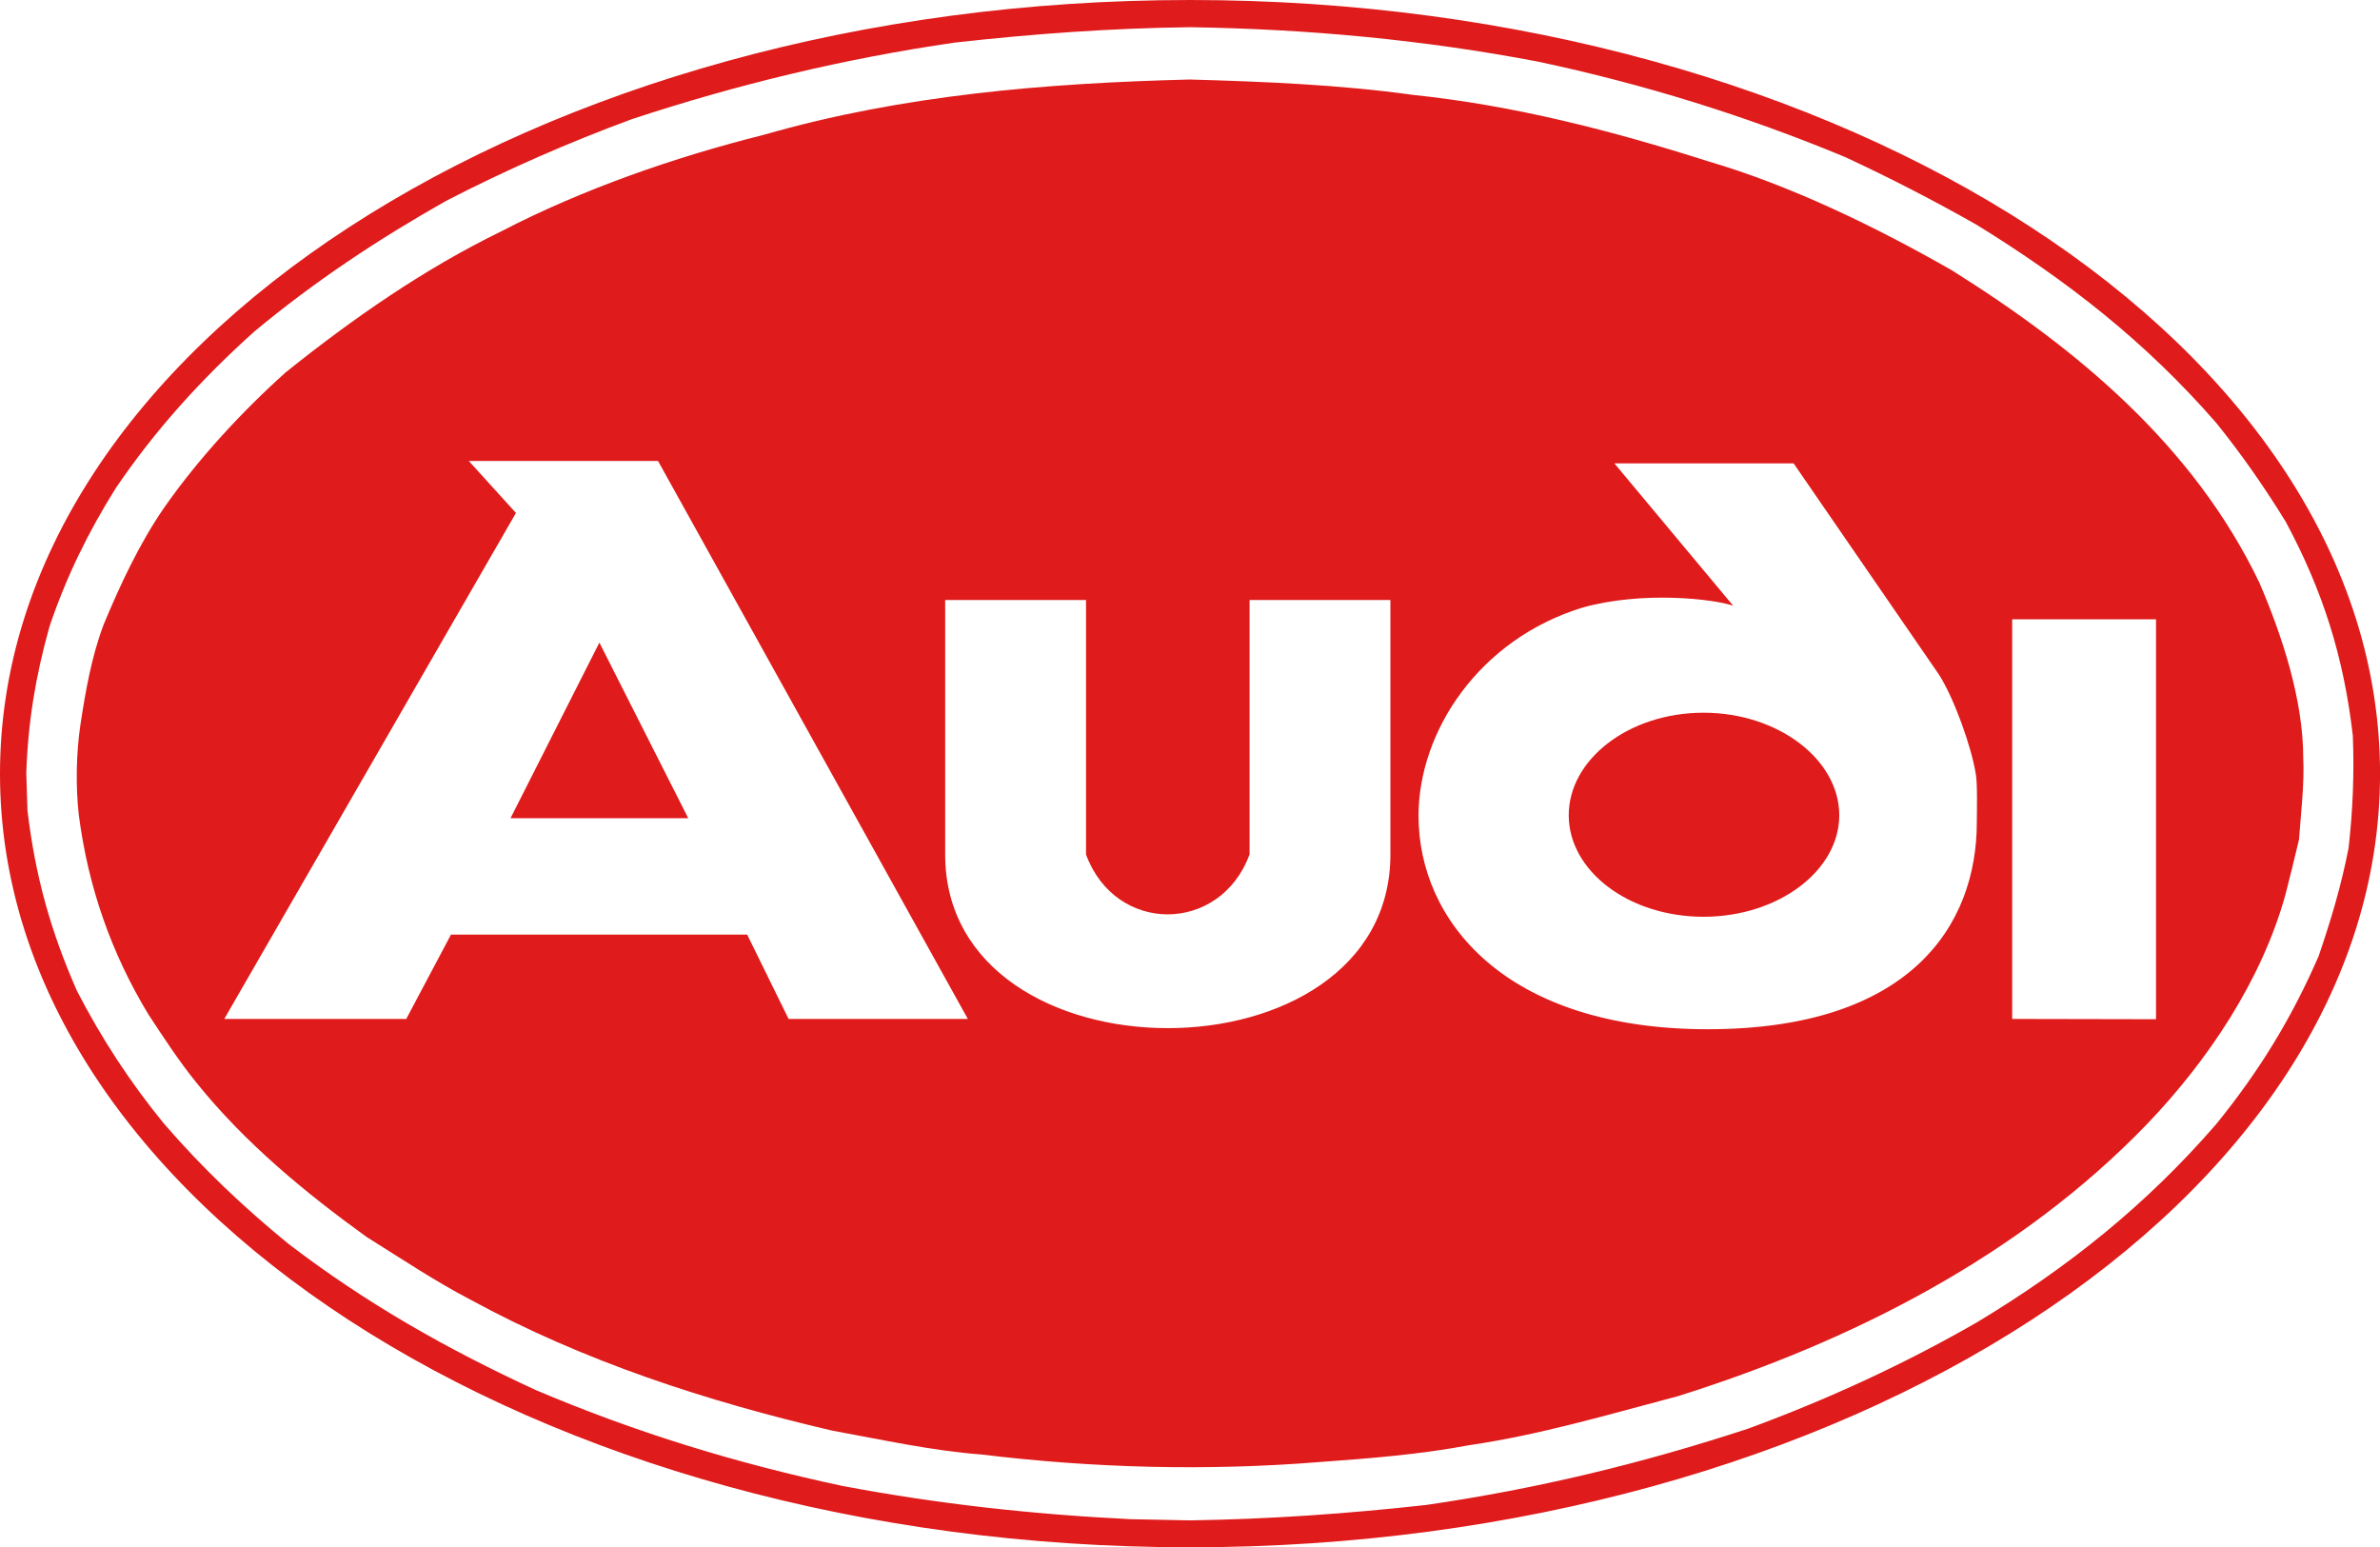 <?xml version="1.0" encoding="UTF-8" standalone="no"?>
<!-- Generator: Adobe Illustrator 16.0.3, SVG Export Plug-In . SVG Version: 6.00 Build 0)  -->

<svg
   xmlns:dc="http://purl.org/dc/elements/1.1/"
   xmlns:cc="http://creativecommons.org/ns#"
   xmlns:rdf="http://www.w3.org/1999/02/22-rdf-syntax-ns#"
   xmlns:svg="http://www.w3.org/2000/svg"
   xmlns="http://www.w3.org/2000/svg"
   xmlns:sodipodi="http://sodipodi.sourceforge.net/DTD/sodipodi-0.dtd"
   xmlns:inkscape="http://www.inkscape.org/namespaces/inkscape"
   version="1.1"
   id="Capa_1"
   x="0px"
   y="0px"
   width="999.965"
   height="650.088"
   viewBox="0 0 999.965 650.088"
   enable-background="new 0 0 173.577 112.845"
   xml:space="preserve"
   inkscape:version="0.48.4 r9939"
   sodipodi:docname="Audi (1978).svg"><sodipodi:namedview
   pagecolor="#ffffff"
   bordercolor="#666666"
   borderopacity="1"
   objecttolerance="10"
   gridtolerance="10"
   guidetolerance="10"
   inkscape:pageopacity="0"
   inkscape:pageshadow="2"
   inkscape:window-width="1920"
   inkscape:window-height="1019"
   id="namedview7"
   showgrid="false"
   inkscape:zoom="0.26142053"
   inkscape:cx="-282.03491"
   inkscape:cy="315.42943"
   inkscape:window-x="-9"
   inkscape:window-y="-9"
   inkscape:window-maximized="1"
   inkscape:current-layer="Capa_1"
   fit-margin-top="0"
   fit-margin-left="0"
   fit-margin-right="0"
   fit-margin-bottom="0" /><defs
   id="defs9" />
<g
   id="g3"
   transform="scale(5.761,5.761)">
	<path
   id="path5"
   d="M 86.788,112.845 C 38.996,112.845 0,87.515 0,56.433 0,25.351 38.996,0 86.788,0 c 47.792,0 86.79,25.351 86.79,56.433 0,31.082 -38.999,56.412 -86.79,56.412 l 0,0 z m -4.365,-2.051 C 75.303,110.442 68.447,109.692 61.437,108.37 53.699,106.716 46.403,104.489 39.084,101.382 32.625,98.405 26.695,95.054 21.007,90.691 17.722,88.002 14.791,85.224 11.969,81.961 9.5,78.941 7.45,75.811 5.62,72.283 3.681,67.875 2.578,63.908 2.005,59.123 L 1.917,56.39 c 0.132,-3.792 0.684,-7.099 1.698,-10.714 1.234,-3.637 2.799,-6.833 4.827,-10.074 2.933,-4.321 6.261,-7.958 10.074,-11.396 4.453,-3.704 9.017,-6.724 13.998,-9.546 4.387,-2.271 8.973,-4.276 13.58,-5.974 7.693,-2.535 15.475,-4.409 23.521,-5.578 5.71,-0.639 11.441,-1.058 17.172,-1.124 8.575,0.132 16.952,0.904 25.395,2.513 7.672,1.632 15.078,3.924 22.354,6.944 3.24,1.499 6.525,3.196 9.633,4.96 6.613,4.078 12.322,8.531 17.48,14.461 1.83,2.271 3.506,4.673 5.049,7.187 2.711,5.048 4.232,9.854 4.895,15.607 0.109,2.734 0,5.445 -0.309,8.18 -0.529,2.732 -1.279,5.246 -2.184,7.891 -1.982,4.564 -4.342,8.398 -7.451,12.234 -5.135,5.93 -10.822,10.473 -17.48,14.484 -5.379,3.086 -10.846,5.598 -16.643,7.736 -7.781,2.559 -15.475,4.41 -23.521,5.578 -5.754,0.639 -11.42,1.035 -17.217,1.123 l -4.365,-0.088 0,0 z M 26.761,90.228 C 22.264,86.988 17.855,83.349 14.328,78.962 13.094,77.442 11.903,75.634 10.823,73.98 8.112,69.505 6.436,64.701 5.753,59.476 5.511,57.404 5.555,54.934 5.864,52.862 6.239,50.393 6.679,47.88 7.561,45.544 c 1.212,-2.91 2.601,-5.886 4.387,-8.487 2.491,-3.571 5.666,-7.01 8.884,-9.898 4.894,-3.923 10.118,-7.561 15.74,-10.295 5.952,-3.086 12.697,-5.422 19.134,-7.032 10.096,-2.91 20.611,-3.77 31.082,-4.034 5.334,0.154 10.913,0.375 16.27,1.124 7.273,0.75 14.482,2.602 21.471,4.828 6.039,1.764 12.301,4.806 17.811,7.958 9.082,5.688 17.637,12.764 22.441,22.794 1.654,3.857 3.197,8.509 3.197,12.808 0.088,1.874 -0.176,4.034 -0.309,5.909 -0.309,1.299 -0.662,2.777 -0.992,4.033 -1.742,6.283 -5.688,12.125 -10.053,16.688 -9.346,9.721 -21.691,15.938 -34.256,19.885 -5.004,1.322 -10.053,2.82 -15.189,3.57 -3.615,0.684 -7.34,0.971 -10.955,1.234 -8.223,0.662 -16.49,0.441 -24.646,-0.551 -3.593,-0.266 -7.363,-1.102 -10.89,-1.742 -9.149,-2.137 -18.121,-5.047 -26.409,-9.566 -2.58,-1.347 -5.049,-2.999 -7.518,-4.542 l 0,0 z m 119.988,-45.06 h 10.492 V 74.333 L 146.749,74.312 V 45.168 l 0,0 z m -31.326,-0.859 c 4.41,-1.234 9.611,-0.617 10.979,-0.132 l -8.664,-10.383 h 13.072 l 10.604,15.409 c 1.146,1.808 2.359,5.291 2.668,7.165 0.154,0.683 0.088,2.976 0.088,3.614 0,7.496 -4.85,15.08 -19.619,15.08 -14.769,0 -21.096,-7.914 -21.096,-15.564 -0.001,-6.151 4.407,-12.874 11.968,-15.189 l 0,0 z m 8.818,22.551 c 5.445,0 9.898,-3.352 9.898,-7.406 0,-4.057 -4.453,-7.474 -9.898,-7.474 -5.467,0 -9.832,3.417 -9.832,7.474 0,4.055 4.365,7.406 9.832,7.406 l 0,0 z M 79.205,62.319 c 2.139,5.82 9.765,5.82 11.927,0 V 43.758 h 10.271 V 62.32 c 0,16.885 -32.471,16.885 -32.471,0 V 43.758 h 10.272 v 18.561 l 0.001,0 z m -8.62,11.993 H 57.513 l -3.02,-6.15 H 32.89 l -3.262,6.15 H 16.356 L 37.629,37.41 34.19,33.618 h 13.8 l 22.595,40.694 0,0 z M 43.713,46.866 37.232,59.673 h 12.962 l -6.481,-12.807 0,0 z"
   clip-rule="evenodd"
   style="fill:#df1b1b;fill-opacity:1;fill-rule:evenodd"
   inkscape:connector-curvature="0" />
</g>
</svg>